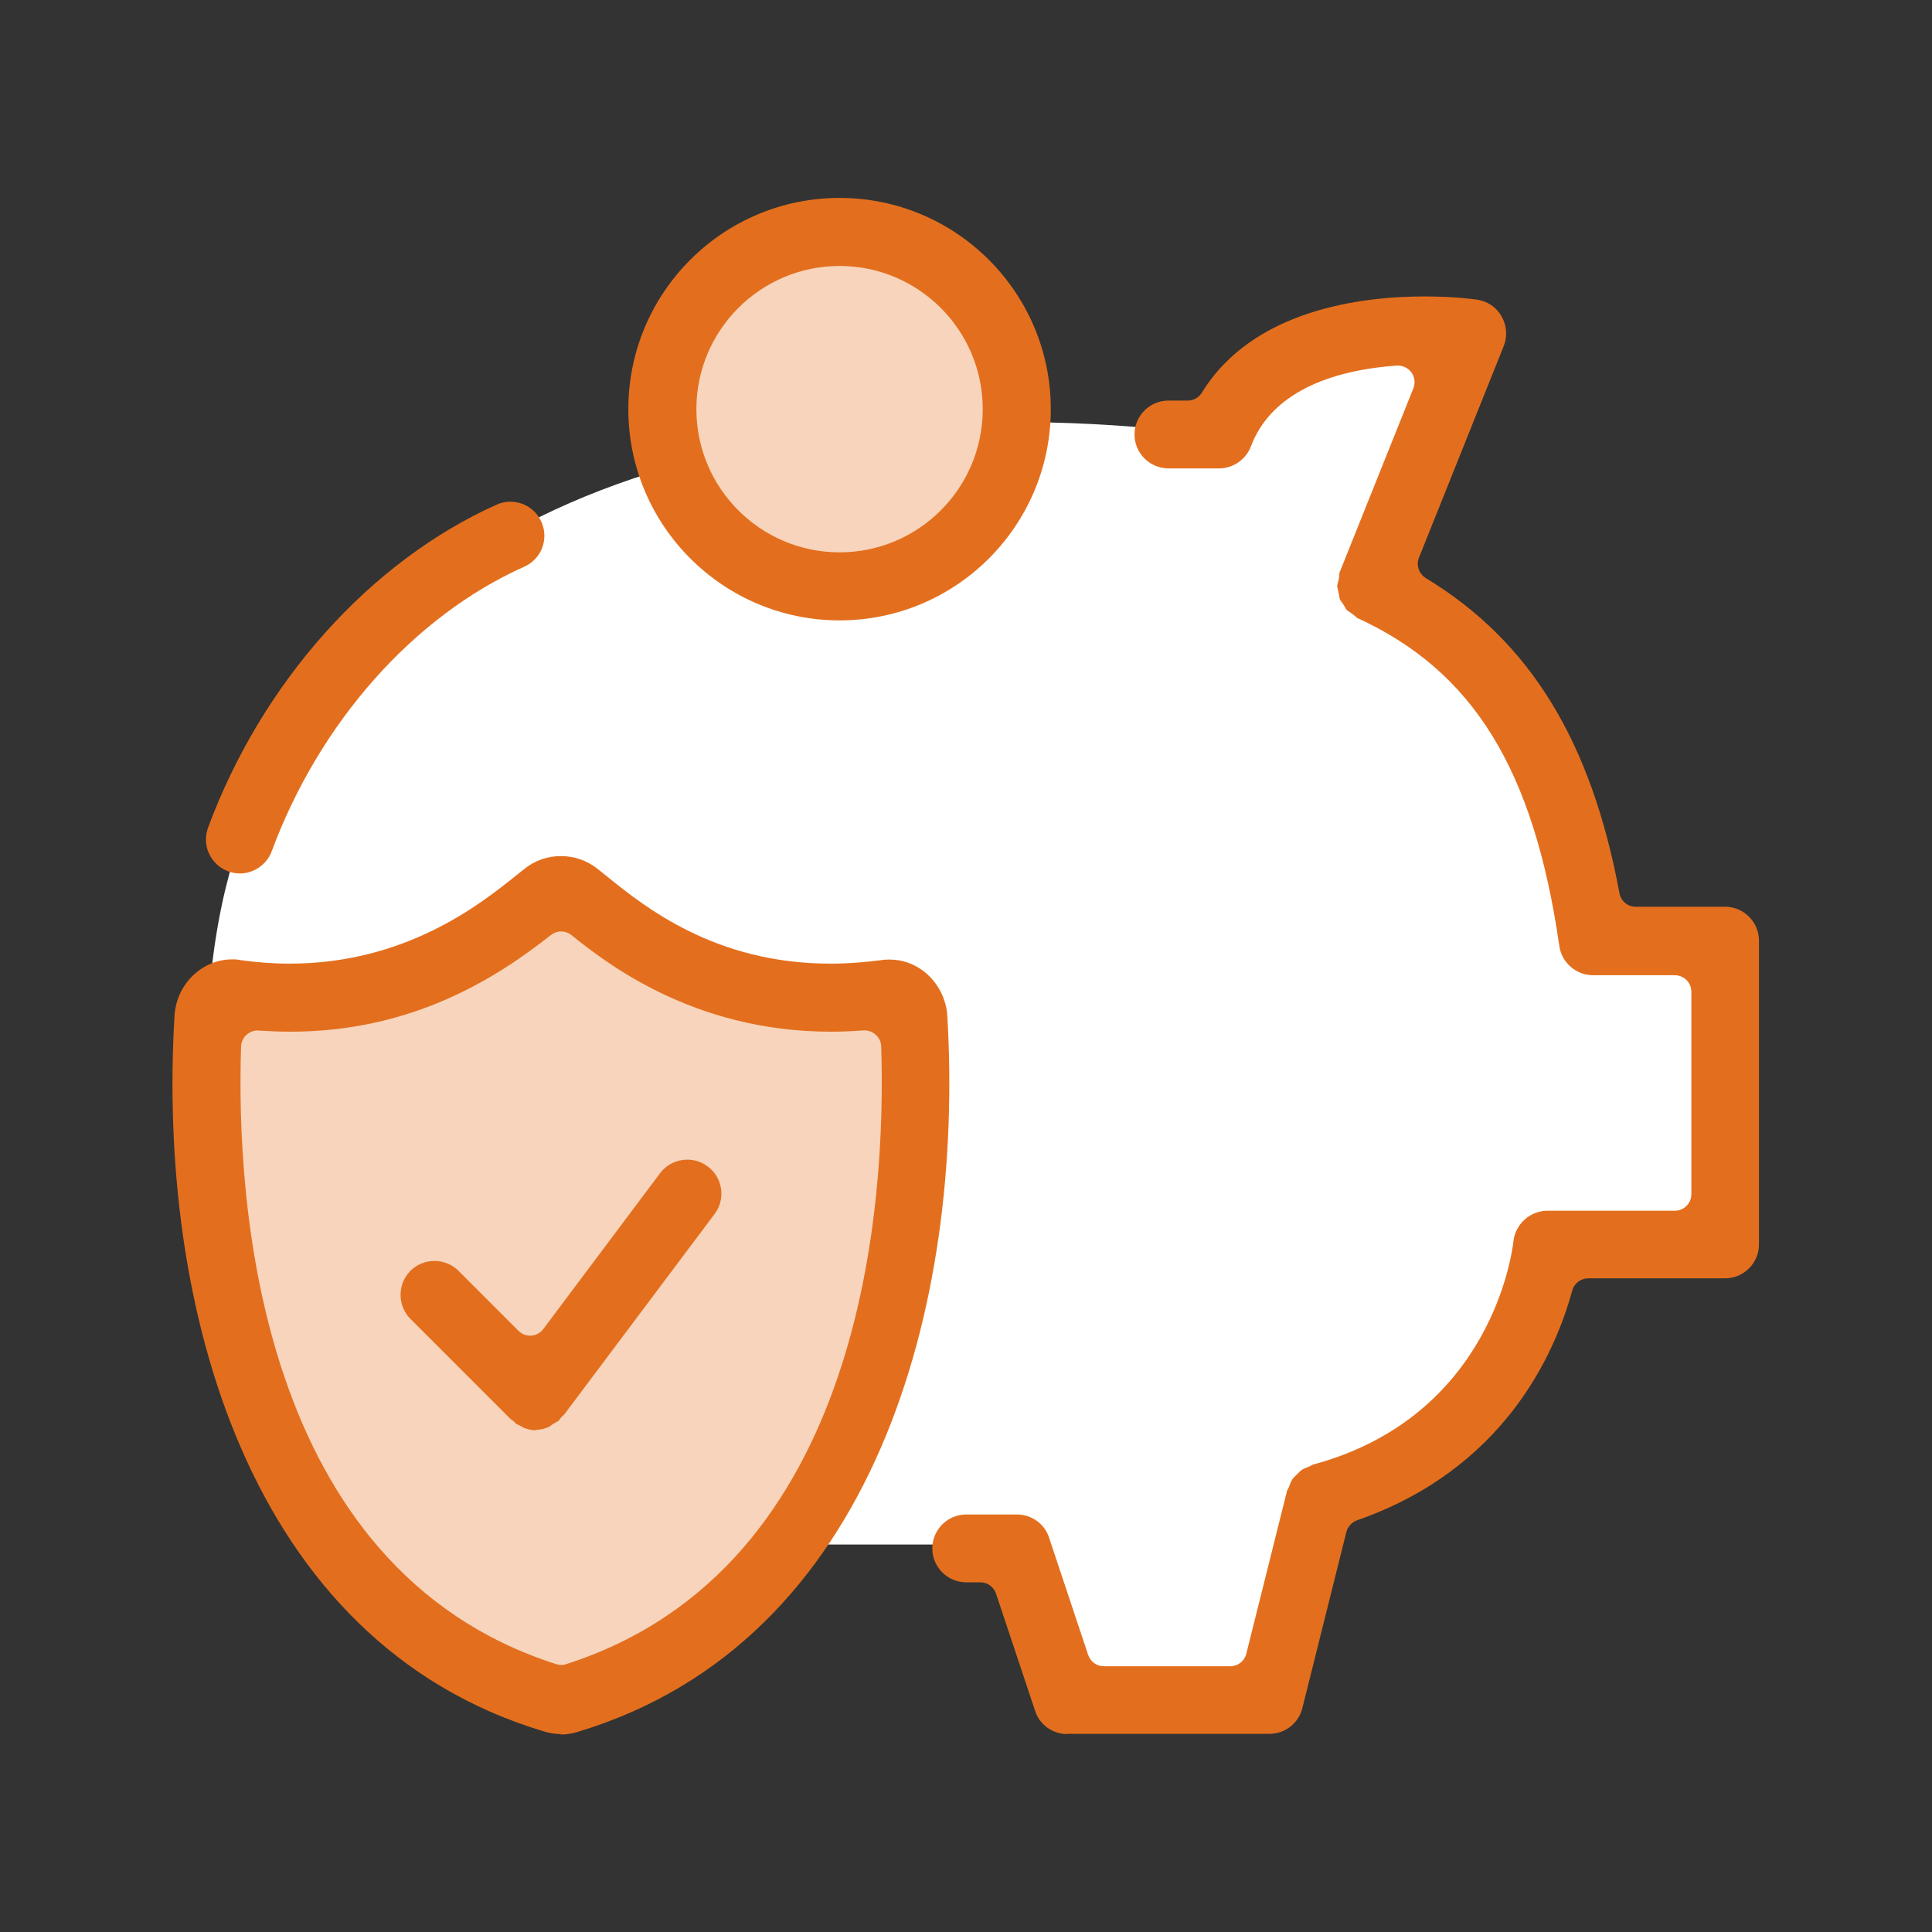 <?xml version="1.0" encoding="UTF-8"?><svg id="laptop" xmlns="http://www.w3.org/2000/svg" viewBox="0 0 90 90"><rect x="0" y="0" width="90" height="90" fill="#333333" stroke="none"/><defs><style>.cls-1{fill:#f7d4bb;}.cls-1,.cls-2,.cls-3{stroke-width:0px;}.cls-2{fill:#e36f1e;}.cls-3{fill:#fff;}</style></defs><path class="cls-3" d="m55.52,20.17s-22.44-3.38-35.76,7.3l-6.57,7.85s-5.11,5.38-3.1,21.35c2.01,15.96,6.84,17.24,6.84,17.24l7.48,4.38,6.11-.73,5.61-5.61h11.08l3.47,7.71h8.12l3.1-10.13,5.56-2.89,5.11-8.33h6.93v-13.87h-5.11l-5.02-13.41-4.29-3.74,2.19-10.95-5.38-.55-6.39,4.38Z"/><polygon class="cls-1" points="10.27 47.29 19.3 45.71 26.6 41.7 36.36 45.8 41.84 46.07 42.29 53.28 41.07 65.41 33.62 74.99 25.37 79.01 15.47 72.62 10 55.29 10.27 47.29"/><path class="cls-1" d="m48.02,19.06c0,4.92-3.99,8.91-8.91,8.91s-8.91-3.99-8.91-8.91,3.99-8.91,8.91-8.91,8.91,3.99,8.91,8.91Z"/><path class="cls-2" d="m39.11,28.9c-5.42,0-9.84-4.41-9.84-9.84s4.41-9.84,9.84-9.84,9.84,4.41,9.84,9.84-4.41,9.84-9.84,9.84Zm0-16.51c-3.68,0-6.67,2.99-6.67,6.67s2.99,6.67,6.67,6.67,6.67-2.99,6.67-6.67-2.99-6.67-6.67-6.67Z"/><path class="cls-2" d="m11.18,40.69c-.18,0-.37-.03-.55-.1-.4-.15-.71-.44-.89-.82-.18-.38-.19-.81-.05-1.21,2.51-6.78,7.54-12.4,13.44-15.05.2-.09.42-.14.64-.14.63,0,1.2.37,1.45.94.36.8,0,1.74-.8,2.09-5.15,2.3-9.54,7.26-11.76,13.25-.23.62-.83,1.04-1.49,1.04Z"/><path class="cls-2" d="m49.72,80.78c-.68,0-1.29-.43-1.5-1.08l-1.82-5.46c-.11-.32-.4-.53-.73-.53h-.66c-.87,0-1.58-.71-1.58-1.58s.71-1.58,1.58-1.58h2.36c.68,0,1.29.43,1.5,1.08l1.82,5.46c.11.32.4.53.73.53h5.89c.36,0,.66-.24.75-.59l1.9-7.6c.05-.09.09-.16.11-.23.05-.13.09-.23.14-.3.04-.06.11-.13.2-.21,0,0,.02-.03.03-.03.08-.08.14-.14.19-.18.07-.05.17-.09.3-.14.09-.04.16-.07.22-.11,0,0,0,0,0,0,8.41-2.26,9.31-10.06,9.35-10.39.08-.81.78-1.44,1.58-1.44h5.94c.43,0,.77-.35.77-.77v-9.43c0-.43-.35-.77-.77-.77h-3.81c-.78,0-1.46-.58-1.57-1.36-1.19-8.24-4.01-12.81-9.43-15.29,0,0-.02-.02-.04-.04-.06-.05-.11-.09-.17-.14-.04-.03-.09-.06-.13-.09-.05-.03-.11-.07-.13-.09-.02-.02-.06-.08-.08-.13-.03-.04-.05-.09-.08-.13-.03-.04-.06-.09-.09-.13-.03-.04-.07-.1-.08-.13,0-.02-.02-.09-.03-.15,0-.05-.02-.1-.03-.15,0-.05-.02-.1-.03-.15-.01-.05-.03-.12-.03-.14,0-.03.02-.1.03-.15.01-.05.03-.1.04-.16.02-.07.02-.15.03-.22,0-.03,0-.05,0-.08l3.45-8.61c.1-.25.06-.53-.09-.74-.15-.2-.38-.32-.63-.32-.02,0-.04,0-.05,0-3.61.26-5.97,1.56-6.8,3.77-.23.61-.83,1.02-1.48,1.02h-2.36c-.87,0-1.58-.71-1.58-1.58s.71-1.58,1.58-1.58h.9c.27,0,.52-.14.66-.37,2.39-3.9,7.52-4.48,10.36-4.48,1.39,0,2.35.13,2.46.15.48.07.9.35,1.14.78.24.42.28.93.1,1.38l-3.95,9.86c-.14.35,0,.75.32.95,4.84,2.93,7.71,7.59,9.02,14.68.07.37.39.63.76.63h4.16c.87,0,1.58.71,1.58,1.58v14.15c0,.87-.71,1.58-1.58,1.58h-6.37c-.35,0-.66.23-.75.57-.81,2.97-3.19,8.32-10.02,10.7-.25.09-.43.29-.5.54l-2.05,8.21c-.18.71-.81,1.2-1.54,1.2h-9.43Z"/><path class="cls-2" d="m26.14,80.78c-.26,0-.53-.04-.79-.12-13.91-4.16-18.02-19.96-17.22-33.35.05-.79.42-1.52,1.03-2.02.47-.39,1.06-.6,1.65-.6.12,0,.24,0,.35.03.79.11,1.57.17,2.33.17,5.42,0,8.9-2.78,10.57-4.12l.39-.31c.48-.38,1.06-.58,1.68-.58s1.2.2,1.69.58l.46.37c1.76,1.42,5.04,4.06,10.4,4.06h0c.79,0,1.6-.06,2.42-.17.12-.02.24-.02.35-.02.6,0,1.17.21,1.65.6.6.5.98,1.23,1.03,2.02.79,13.39-3.32,29.19-17.23,33.36-.25.08-.51.12-.78.12Zm-14.13-32.78c-.19,0-.37.07-.52.2-.16.14-.25.34-.26.55-.23,7.16.73,24.3,14.67,28.77.08.02.16.04.24.04s.16-.01.24-.04c13.94-4.47,14.9-21.61,14.67-28.77,0-.21-.1-.41-.26-.55-.14-.13-.33-.2-.52-.2-.02,0-.04,0-.06,0-.5.04-1.01.06-1.51.06-6.45,0-10.54-3.27-12.08-4.5-.14-.11-.31-.17-.48-.17s-.34.06-.48.17c-2.45,1.93-6.37,4.5-12.13,4.5-.48,0-.97-.02-1.46-.05-.02,0-.04,0-.06,0Z"/><path class="cls-2" d="m24.96,66.63c-.16,0-.35-.04-.54-.11,0,0-.02-.01-.04-.02-.04-.02-.08-.05-.12-.07-.05-.02-.1-.05-.15-.07-.02,0-.04-.02-.06-.03-.03-.03-.06-.07-.11-.11-.06-.05-.12-.09-.16-.12l-4.66-4.66c-.3-.3-.46-.7-.46-1.12s.16-.82.46-1.12c.3-.3.7-.46,1.12-.46s.82.16,1.12.46l2.79,2.79c.15.15.34.23.55.23.02,0,.04,0,.05,0,.22-.02.43-.13.56-.31l5.44-7.26c.3-.4.77-.63,1.27-.63.34,0,.67.11.95.32.34.25.56.62.62,1.04.06.42-.05.84-.3,1.17l-7.02,9.36s-.09.07-.13.12c-.05.06-.08.11-.11.15-.03.02-.07.04-.1.06-.05.03-.11.06-.16.09-.05.03-.1.07-.15.11-.02.01-.03.02-.05.03-.2.09-.42.14-.62.14h0Z"/></svg>